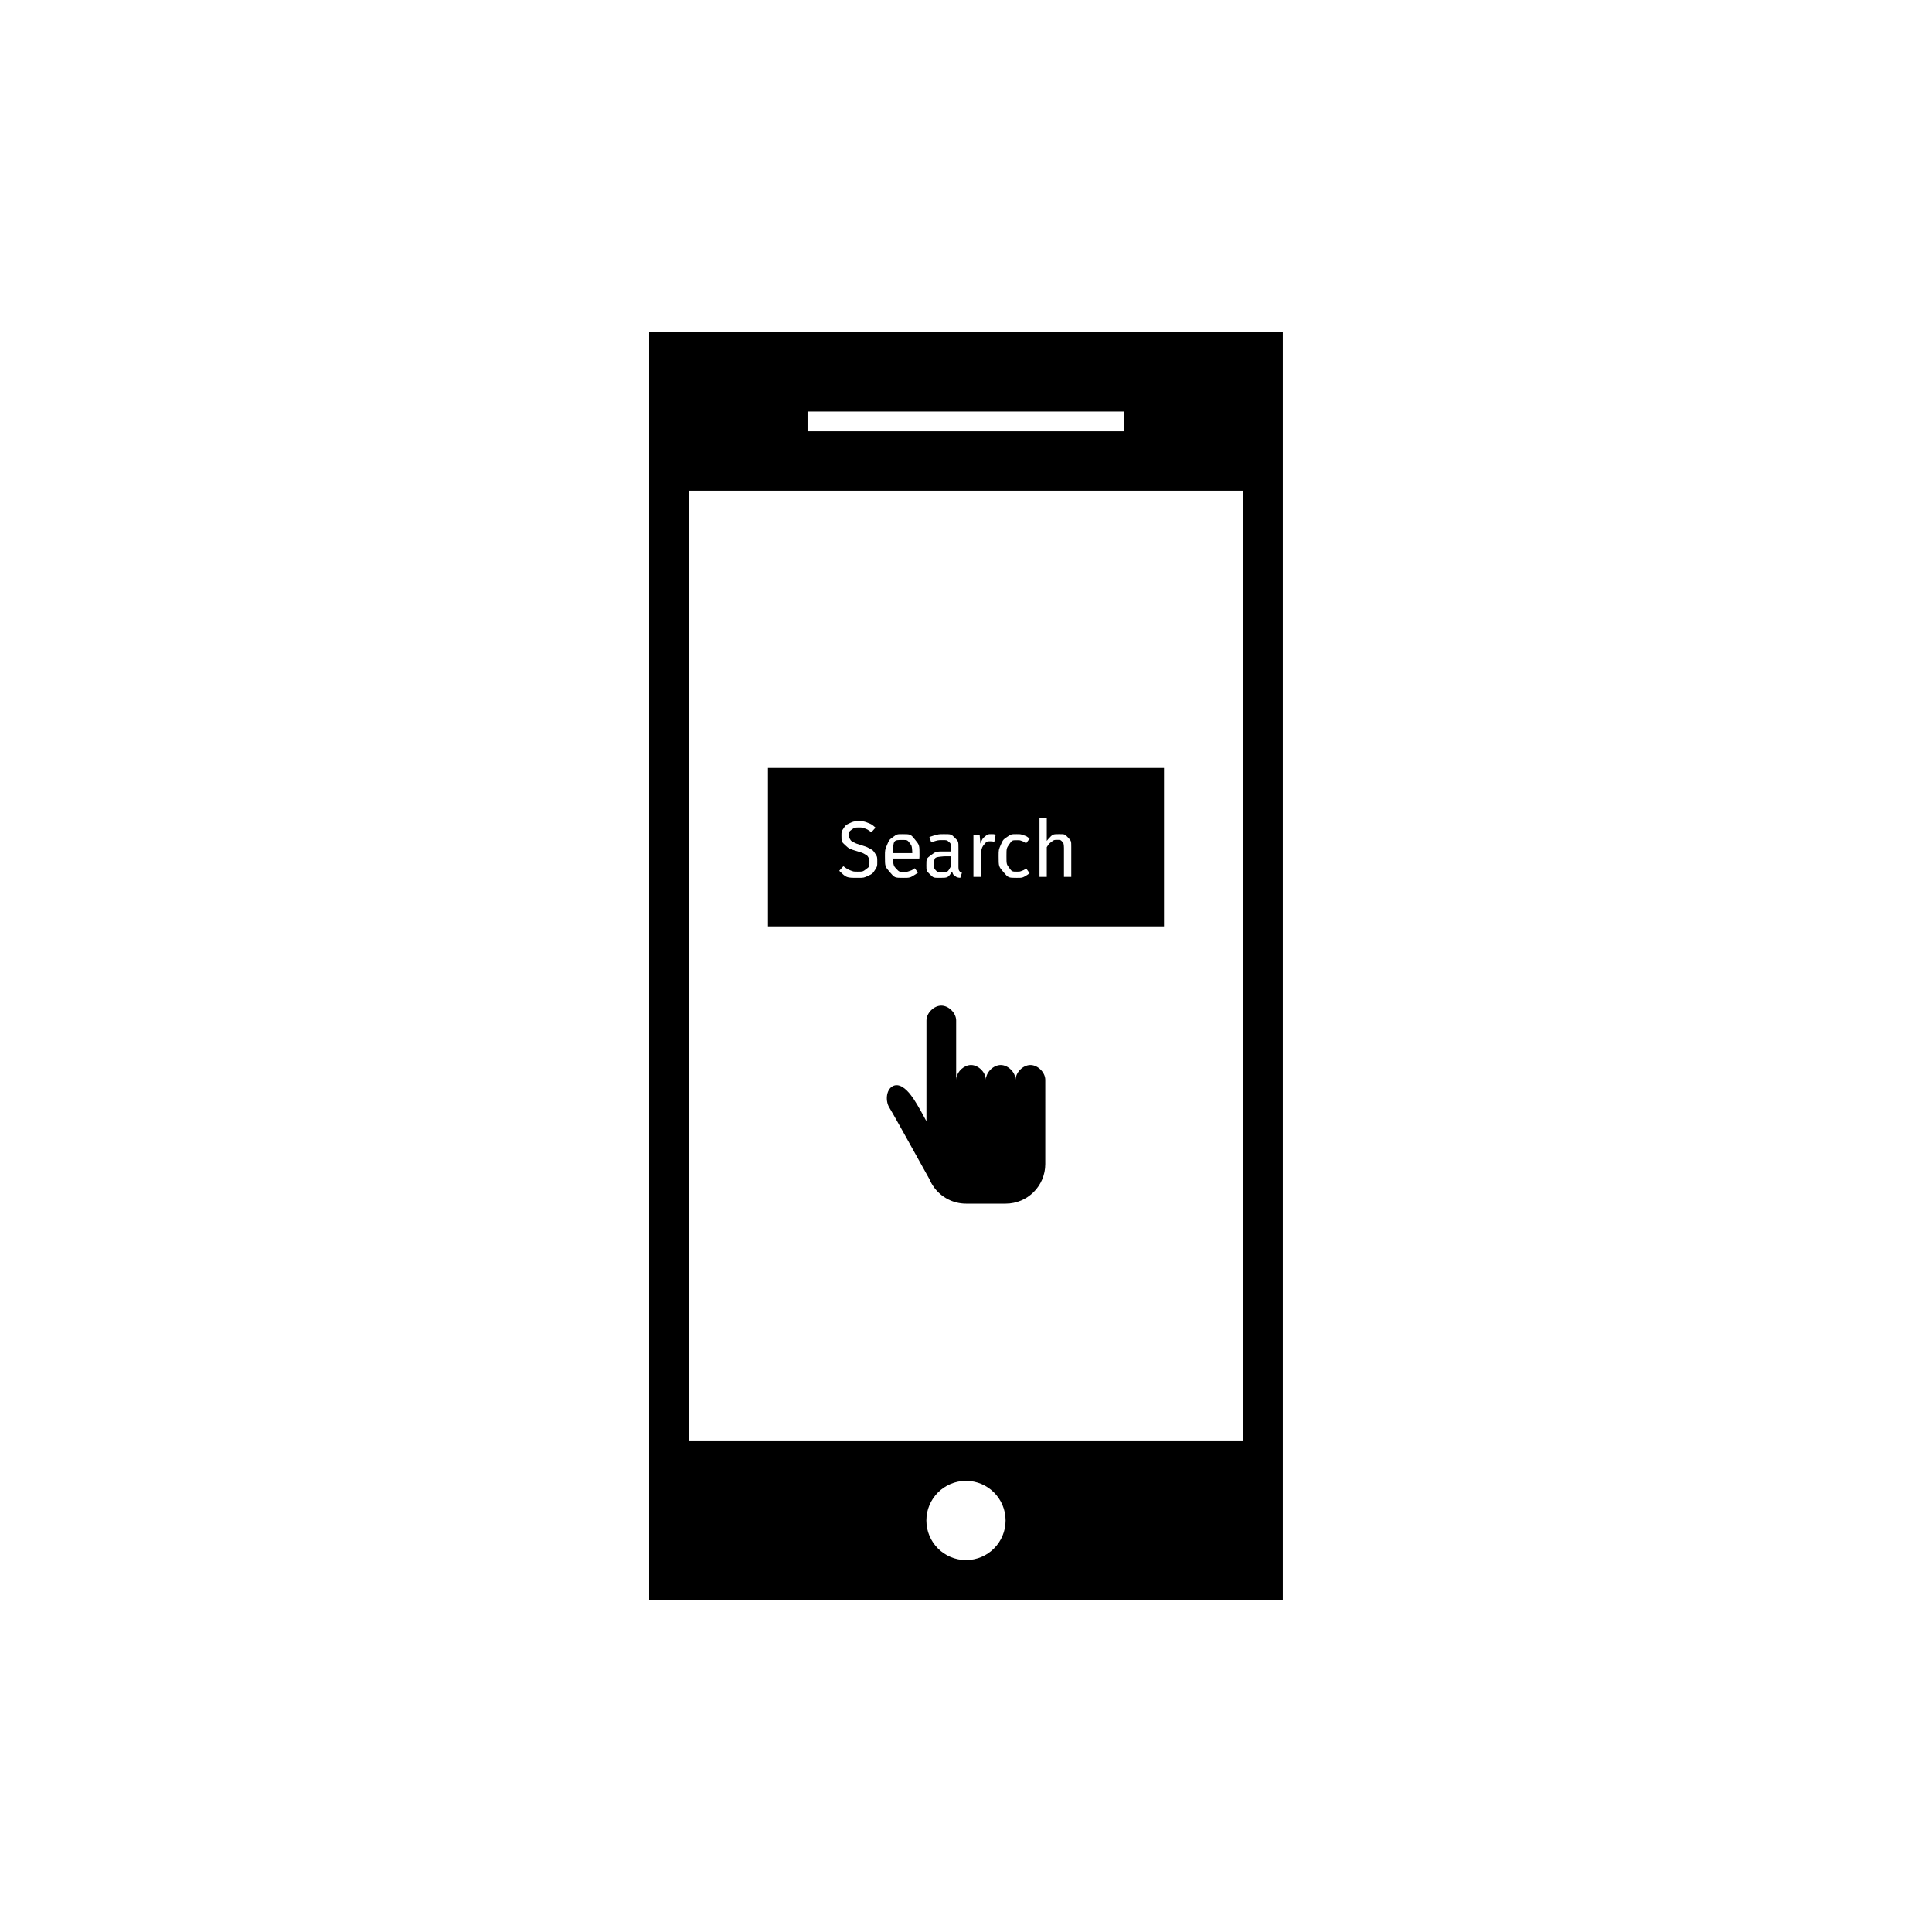 <?xml version="1.0" encoding="UTF-8"?>
<!-- Uploaded to: SVG Repo, www.svgrepo.com, Generator: SVG Repo Mixer Tools -->
<svg fill="#000000" width="800px" height="800px" version="1.1" viewBox="144 144 512 512" xmlns="http://www.w3.org/2000/svg">
 <g>
  <path d="m483.96 232.06v335.87h-167.93v-335.87zm-83.965 304.38c-5.797 0-10.496 4.699-10.496 10.496s4.699 10.496 10.496 10.496 10.496-4.699 10.496-10.496-4.699-10.496-10.496-10.496zm73.473-262.4h-146.95v251.9h146.95zm-31.488-20.992h-83.969v5.246h83.969z"/>
  <path d="m421.01 452.48c0 5.797-4.699 10.496-10.496 10.496h-10.496c-3.5 0-6.598-1.715-8.508-4.348l-0.008-0.008-0.031-0.051c-0.453-0.633-0.84-1.32-1.145-2.051-6.43-11.605-9.98-17.934-10.645-19-1.059-1.691-0.883-4.644 0.824-5.629 1.703-0.984 3.574 0.578 4.938 2.398 0.812 1.008 2.172 3.289 4.074 6.852l0.004-26.711c0-1.969 1.969-3.934 3.938-3.934 1.965 0 3.934 1.965 3.934 3.934v15.738l0.039-0.484c0.289-1.793 2.094-3.445 3.898-3.445 1.965 0 3.934 1.965 3.934 3.93 0-1.961 1.969-3.93 3.938-3.93 1.965 0 3.934 1.965 3.938 3.93 0-1.961 1.965-3.93 3.934-3.93s3.938 1.969 3.938 3.938zm31.469-104.96v41.984h-104.96v-41.984zm-80.926 14.148c-1.324 0-1.324 0-2.363 0.48-1.039 0.484-1.039 0.484-1.613 1.344-0.578 0.863-0.578 0.863-0.578 1.953 0 1.617 0 1.617 1.027 2.562 1.027 0.945 1.027 0.945 3.254 1.613 1.258 0.379 1.258 0.379 1.922 0.758 0.66 0.379 0.66 0.379 0.934 0.852 0.273 0.473 0.273 0.473 0.273 1.184 0 1.262 0 1.262-0.883 1.922-0.883 0.66-0.883 0.66-2.227 0.66-1.109 0-1.109 0-2.012-0.367-0.605-0.246-0.605-0.246-1.195-0.645l-0.59-0.438-1.094 1.219c1.91 1.867 1.91 1.867 4.914 1.867 1.594 0 1.594 0 2.758-0.543 1.168-0.547 1.168-0.547 1.785-1.512 0.621-0.965 0.621-0.965 0.621-2.227 0-1.301 0-1.301-0.559-2.152-0.555-0.848-0.555-0.848-1.457-1.332-0.902-0.484-0.902-0.484-2.269-0.902-1.301-0.398-1.301-0.398-1.98-0.758-0.684-0.355-0.684-0.355-0.934-0.785-0.254-0.43-0.254-0.43-0.254-1.059 0-1.008 0-1.008 0.734-1.535 0.734-0.523 0.734-0.523 1.867-0.523 0.902 0 0.902 0 1.691 0.305 0.523 0.203 0.523 0.203 1.062 0.559l0.543 0.395 1.094-1.215c-0.969-0.863-0.969-0.863-1.996-1.27-1.027-0.41-1.027-0.41-2.477-0.41zm11.566 3.398c-1.406 0-1.406 0-2.445 0.758-1.039 0.754-1.039 0.754-1.598 2.09-0.555 1.332-0.555 1.332-0.555 3.051 0 2.648 0 2.648 1.293 4.156 1.289 1.512 1.289 1.512 3.598 1.512 1.75 0 1.75 0 3.266-0.961l0.598-0.422-0.84-1.156c-0.734 0.504-0.734 0.504-1.406 0.734s-0.672 0.23-1.469 0.23c-1.262 0-1.262 0-2.059-0.859-0.637-0.688-0.637-0.688-0.848-1.996l-0.074-0.691h7.051c0.043-0.504 0.043-0.504 0.043-0.984 0-2.562 0-2.562-1.176-4.012s-1.176-1.449-3.379-1.449zm11 0c-1.324 0-1.324 0-2.812 0.426l-1.008 0.332 0.48 1.406c1.766-0.59 1.766-0.59 2.984-0.59 1.172 0 1.172 0 1.742 0.504 0.453 0.406 0.453 0.406 0.543 1.238l0.023 0.441v0.82h-1.703c-2.328 0-2.328 0-3.598 0.945-1.27 0.945-1.27 0.945-1.27 2.707 0 1.488 0 1.488 0.941 2.414 0.945 0.922 0.945 0.922 2.582 0.922 2.184 0 2.184 0 3.297-1.656 0.254 0.797 0.254 0.797 0.777 1.176 0.523 0.379 0.523 0.379 1.387 0.48l0.441-1.344c-0.465-0.168-0.465-0.168-0.695-0.492-0.152-0.215-0.152-0.215-0.203-0.586l-0.027-0.41v-5.059c0-1.766 0-1.766-0.965-2.719-0.965-0.957-0.965-0.957-2.918-0.957zm19.355 0c-1.492 0-1.492 0-2.574 0.734-1.078 0.738-1.078 0.738-1.668 2.059-0.586 1.324-0.586 1.324-0.586 3.086 0 2.668 0 2.668 1.289 4.176 1.293 1.512 1.293 1.512 3.539 1.512 1.492 0 1.492 0 2.758-0.777l0.621-0.438-0.883-1.262c-0.672 0.441-0.672 0.441-1.215 0.641-0.547 0.199-0.547 0.199-1.199 0.199-1.363 0-1.363 0-2.098-0.996-0.734-0.996-0.734-0.996-0.734-3.098 0-2.098 0-2.098 0.742-3.168 0.746-1.07 0.746-1.07 2.09-1.07 0.672 0 0.672 0 1.23 0.199 0.371 0.133 0.371 0.133 0.754 0.363l0.387 0.254 0.926-1.215c-0.758-0.633-0.758-0.633-1.574-0.914-0.82-0.285-0.82-0.285-1.805-0.285zm-6.699 0c-1.008 0-1.008 0-1.762 0.633-0.566 0.469-0.566 0.469-0.957 1.285l-0.238 0.582-0.191-2.246h-1.656v11.062h1.93v-6.32c0.359-1.594 0.359-1.594 0.988-2.352 0.629-0.754 0.629-0.754 1.656-0.754l0.473 0.031 0.492 0.094 0.359-1.887c-0.504-0.129-0.504-0.129-1.094-0.129zm14.633-4.387-1.93 0.211v15.492h1.93v-7.871c0.59-0.926 0.59-0.926 1.262-1.43 0.668-0.504 0.668-0.504 1.531-0.504 0.859 0 0.859 0 1.312 0.484 0.336 0.363 0.336 0.363 0.422 1.113l0.027 0.543v7.664h1.934v-7.934c0-1.578 0-1.578-0.852-2.481s-0.852-0.902-2.363-0.902c-1.691 0-1.691 0-2.887 1.312l-0.387 0.473zm-25.336 10.246v2.539c-0.945 1.723-0.945 1.723-2.606 1.723-0.945 0-0.945 0-1.426-0.504-0.484-0.504-0.484-0.504-0.484-1.492 0-2.016 0-2.016 2.422-2.238l0.645-0.027zm-12.91-4.324c1.301 0 1.301 0 1.949 0.859 0.523 0.688 0.523 0.688 0.625 1.875l0.027 0.621v0.129h-5.184c0.207-3.484 0.207-3.484 2.582-3.484z"/>
 </g>
</svg>